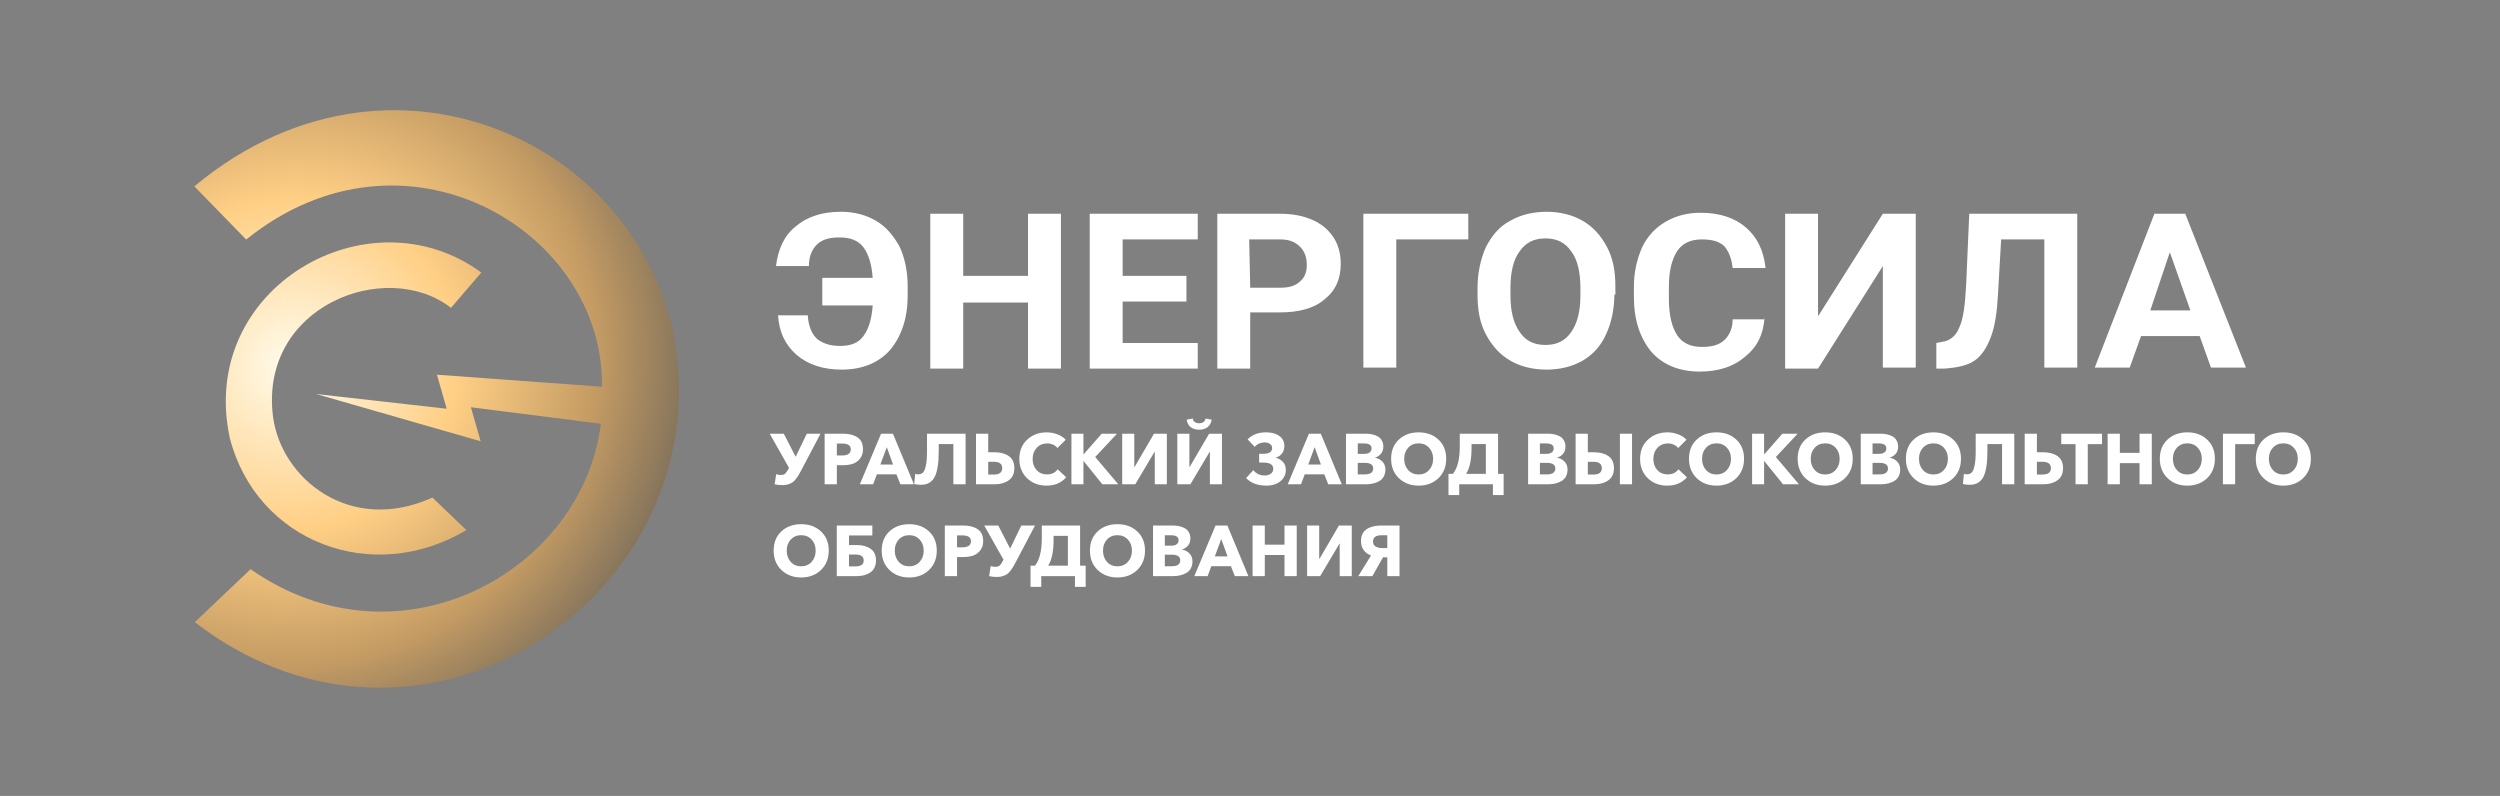 <?xml version="1.0" encoding="UTF-8"?> <svg xmlns="http://www.w3.org/2000/svg" width="245" height="78" viewBox="0 0 245 78" fill="none"><rect x="0" y="0" width="245" height="78" fill="#808080" stroke="none"/><path d="M24.555 55.782C39.209 66 57.147 55.908 58.884 41.53L46.149 39.91L47.104 43.244L30.986 38.614L43.774 40.055L42.819 36.721L58.989 37.897C59.242 22.627 39.654 10.955 24.126 23.474L19.045 18.263C39.396 1.273 66.496 15.597 66.545 38.172C66.548 61.101 39.616 76.82 19.09 60.971L24.555 55.782ZM47.167 26.71C36.124 18.6 19.313 28.237 22.528 42.956C25.159 53.09 36.458 57.453 45.707 51.951L42.378 48.762C34.298 52.414 27.575 46.906 26.76 40.873C25.351 29.962 37.866 25.243 44.199 30.167L47.167 26.71Z" fill="url(#paint0_radial_850_531)"></path><path d="M79.173 31.098C79.274 32.065 79.576 32.742 80.08 33.225C80.584 33.612 81.29 33.902 82.298 33.902C83.407 33.902 84.113 33.612 84.617 32.935C85.121 32.258 85.423 31.292 85.524 29.938H80.584V27.232H85.524C85.423 25.878 85.121 24.912 84.617 24.235C84.113 23.558 83.306 23.268 82.298 23.268C81.29 23.268 80.584 23.462 80.08 23.945C79.576 24.428 79.274 25.105 79.274 26.072H76.048C76.249 24.428 76.854 23.075 77.963 22.205C79.072 21.238 80.584 20.755 82.399 20.755C83.709 20.755 84.818 21.045 85.826 21.625C86.834 22.205 87.54 23.075 88.145 24.138C88.649 25.202 88.951 26.555 88.951 28.005V28.972C88.951 31.195 88.347 32.935 87.238 34.288C86.129 35.545 84.516 36.222 82.5 36.222C80.685 36.222 79.173 35.738 78.064 34.772C76.955 33.805 76.35 32.548 76.249 30.905H79.173V31.098ZM103.972 36.125H100.746V29.648H94.395V36.125H91.169V20.948H94.395V27.038H100.746V20.948H103.972V36.125ZM116.27 29.552H110.02V33.612H117.379V36.125H106.794V20.948H117.379V23.462H110.02V27.038H116.27V29.552ZM122.521 30.808V36.125H119.295V20.948H125.444C126.654 20.948 127.662 21.142 128.569 21.528C129.476 21.915 130.182 22.495 130.686 23.268C131.19 24.042 131.392 24.912 131.392 25.878C131.392 27.328 130.888 28.488 129.779 29.358C128.771 30.228 127.259 30.615 125.444 30.615H122.521V30.808ZM122.521 28.198H125.444C126.351 28.198 126.956 28.005 127.359 27.618C127.863 27.232 128.065 26.652 128.065 25.975C128.065 25.202 127.863 24.622 127.359 24.138C126.855 23.655 126.251 23.462 125.444 23.462H122.42L122.521 28.198ZM143.892 23.462H136.835V36.028H133.61V20.948H143.892V23.462ZM158.207 28.875C158.207 30.325 157.904 31.678 157.4 32.742C156.896 33.902 156.09 34.772 155.082 35.352C154.074 35.932 152.864 36.222 151.553 36.222C150.243 36.222 149.033 35.932 148.025 35.352C147.017 34.772 146.211 33.902 145.606 32.742C145.001 31.582 144.799 30.325 144.799 28.875V28.198C144.799 26.748 145.102 25.395 145.606 24.235C146.211 23.075 146.916 22.205 148.025 21.625C149.033 21.045 150.243 20.755 151.553 20.755C152.864 20.755 154.074 21.045 155.082 21.625C156.09 22.205 156.896 23.075 157.501 24.235C158.106 25.395 158.308 26.652 158.308 28.102V28.875H158.207ZM154.88 28.198C154.88 26.652 154.578 25.395 153.973 24.622C153.368 23.752 152.561 23.365 151.453 23.365C150.344 23.365 149.537 23.752 148.932 24.622C148.328 25.395 148.025 26.652 148.025 28.198V28.972C148.025 30.518 148.328 31.678 148.932 32.548C149.537 33.418 150.344 33.805 151.453 33.805C152.561 33.805 153.368 33.418 153.973 32.548C154.578 31.678 154.88 30.518 154.88 28.972V28.198ZM172.925 31.098C172.824 32.742 172.219 33.998 171.009 34.965C169.901 35.932 168.388 36.415 166.574 36.415C164.558 36.415 162.945 35.738 161.836 34.482C160.727 33.128 160.122 31.388 160.122 29.068V28.102C160.122 26.652 160.425 25.395 160.929 24.235C161.433 23.172 162.239 22.302 163.247 21.722C164.255 21.142 165.364 20.852 166.675 20.852C168.489 20.852 170.001 21.335 171.11 22.302C172.219 23.268 172.824 24.525 173.026 26.265H169.8C169.699 25.298 169.397 24.622 168.993 24.138C168.489 23.655 167.784 23.462 166.775 23.462C165.667 23.462 164.86 23.848 164.356 24.622C163.852 25.395 163.55 26.555 163.55 28.102V29.262C163.55 30.905 163.852 32.065 164.356 32.838C164.86 33.612 165.667 33.998 166.775 33.998C167.784 33.998 168.489 33.805 168.993 33.322C169.497 32.838 169.8 32.162 169.8 31.292H172.925V31.098ZM184.518 20.948H187.744V36.028H184.518V26.072L178.167 36.125H174.941V20.948H178.167V31.002L184.518 20.948ZM203.571 20.948V36.028H200.345V23.462H196.111L195.808 28.778C195.707 30.615 195.506 31.968 195.103 33.032C194.699 34.095 194.195 34.868 193.49 35.352C192.784 35.835 191.776 36.028 190.566 36.125H189.76V33.612L190.264 33.515C191.07 33.418 191.675 32.935 191.978 32.162C192.381 31.388 192.582 29.938 192.683 27.908L192.986 20.948H203.571ZM215.567 32.935H209.821L208.712 36.028H205.284L211.131 20.948H214.155L220.103 36.028H216.676L215.567 32.935ZM210.728 30.422H214.659L212.643 24.718L210.728 30.422Z" fill="white"></path><path d="M76.707 47.543C76.395 47.543 76.131 47.515 75.916 47.459L76.064 46.472C76.227 46.523 76.376 46.549 76.511 46.549C76.712 46.549 76.864 46.5 76.966 46.402C77.069 46.299 77.181 46.129 77.302 45.891L77.323 45.849L75.433 42.503H76.812L77.975 44.764L79.067 42.503H80.41L78.555 46.031C78.444 46.241 78.353 46.406 78.282 46.528C78.213 46.649 78.119 46.784 78.002 46.934C77.891 47.083 77.778 47.195 77.666 47.27C77.555 47.344 77.417 47.407 77.254 47.459C77.09 47.515 76.908 47.543 76.707 47.543ZM80.814 47.459V42.503H82.634C83.222 42.503 83.691 42.624 84.041 42.867C84.396 43.105 84.573 43.492 84.573 44.029C84.573 44.393 84.478 44.696 84.286 44.939C84.1 45.181 83.864 45.352 83.579 45.45C83.299 45.543 82.975 45.59 82.606 45.59H82.011V47.459H80.814ZM82.011 44.638H82.515C83.089 44.638 83.376 44.437 83.376 44.036C83.376 43.658 83.096 43.469 82.536 43.469H82.011V44.638ZM84.266 47.459L86.345 42.503H87.507L89.565 47.459H88.235L87.85 46.486H85.932L85.568 47.459H84.266ZM86.275 45.527H87.521L86.905 43.826L86.275 45.527ZM90.28 47.508C89.996 47.508 89.767 47.482 89.594 47.431L89.692 46.437C89.786 46.469 89.884 46.486 89.986 46.486C90.178 46.486 90.332 46.427 90.448 46.311C90.57 46.194 90.665 45.968 90.735 45.632C90.81 45.291 90.847 44.831 90.847 44.253V42.503H94.627V47.459H93.43V43.518H91.995V44.204C91.995 45.394 91.86 46.243 91.589 46.752C91.319 47.256 90.882 47.508 90.28 47.508ZM95.648 47.459V42.503H96.845V44.323H97.475C98.044 44.323 98.509 44.449 98.868 44.701C99.228 44.953 99.407 45.347 99.407 45.884C99.407 46.411 99.225 46.805 98.861 47.067C98.497 47.328 98.037 47.459 97.482 47.459H95.648ZM96.845 46.507H97.384C97.939 46.507 98.217 46.297 98.217 45.877C98.217 45.461 97.939 45.254 97.384 45.254H96.845V46.507ZM102.562 47.592C101.792 47.592 101.155 47.349 100.651 46.864C100.147 46.374 99.895 45.744 99.895 44.974C99.895 44.194 100.149 43.567 100.658 43.091C101.171 42.61 101.813 42.37 102.583 42.37C102.942 42.37 103.29 42.435 103.626 42.566C103.966 42.692 104.237 42.869 104.438 43.098L103.626 43.91C103.518 43.76 103.374 43.648 103.192 43.574C103.014 43.494 102.825 43.455 102.625 43.455C102.209 43.455 101.866 43.599 101.596 43.889C101.33 44.173 101.197 44.535 101.197 44.974C101.197 45.422 101.327 45.788 101.589 46.073C101.85 46.353 102.188 46.493 102.604 46.493C103.066 46.493 103.416 46.325 103.654 45.989L104.487 46.773C104.015 47.319 103.374 47.592 102.562 47.592ZM105 47.459V42.503H106.176V44.519H106.197L107.968 42.503H109.466L107.331 44.785L109.592 47.459H108.031L106.19 45.177H106.176V47.459H105ZM109.976 47.459V42.503H111.159V45.765H111.187L113.091 42.503H114.351V47.459H113.168V44.274H113.147L111.257 47.459H109.976ZM115.377 47.459V42.503H116.56V45.765H116.588L118.492 42.503H119.752V47.459H118.569V44.274H118.548L116.658 47.459H115.377ZM118.338 41.866C118.123 42.029 117.85 42.111 117.519 42.111C117.187 42.111 116.912 42.029 116.693 41.866C116.478 41.702 116.345 41.457 116.294 41.131L116.889 41.012C116.907 41.156 116.973 41.271 117.085 41.355C117.197 41.439 117.341 41.481 117.519 41.481C117.691 41.481 117.834 41.439 117.946 41.355C118.058 41.271 118.123 41.156 118.142 41.012L118.744 41.131C118.688 41.457 118.552 41.702 118.338 41.866ZM124.13 47.592C123.271 47.592 122.599 47.344 122.114 46.85L122.828 46.073C123.103 46.423 123.477 46.598 123.948 46.598C124.177 46.598 124.373 46.539 124.536 46.423C124.699 46.306 124.781 46.15 124.781 45.954C124.781 45.538 124.452 45.331 123.794 45.331H123.395V44.47H123.822C124.387 44.47 124.669 44.276 124.669 43.889C124.669 43.725 124.597 43.597 124.452 43.504C124.307 43.406 124.144 43.357 123.962 43.357C123.547 43.357 123.213 43.501 122.961 43.791L122.268 43.056C122.716 42.598 123.316 42.37 124.067 42.37C124.613 42.37 125.049 42.489 125.376 42.727C125.703 42.965 125.866 43.291 125.866 43.707C125.866 43.996 125.789 44.241 125.635 44.442C125.481 44.642 125.285 44.775 125.047 44.841V44.862C125.336 44.941 125.57 45.083 125.747 45.289C125.924 45.489 126.013 45.748 126.013 46.066C126.013 46.388 125.917 46.67 125.726 46.913C125.535 47.151 125.299 47.323 125.019 47.431C124.739 47.538 124.443 47.592 124.13 47.592ZM126.197 47.459L128.276 42.503H129.438L131.496 47.459H130.166L129.781 46.486H127.863L127.499 47.459H126.197ZM128.206 45.527H129.452L128.836 43.826L128.206 45.527ZM131.906 47.459V42.503H133.88C134.09 42.503 134.286 42.524 134.468 42.566C134.655 42.603 134.834 42.668 135.007 42.762C135.18 42.85 135.315 42.983 135.413 43.161C135.516 43.333 135.567 43.539 135.567 43.777C135.567 44.043 135.495 44.267 135.35 44.449C135.205 44.631 135.007 44.764 134.755 44.848V44.862C135.054 44.913 135.296 45.041 135.483 45.247C135.674 45.447 135.77 45.704 135.77 46.017C135.77 46.273 135.716 46.5 135.609 46.696C135.506 46.887 135.362 47.036 135.175 47.144C134.993 47.251 134.792 47.33 134.573 47.382C134.358 47.433 134.127 47.459 133.88 47.459H131.906ZM133.061 46.493H133.733C134.293 46.493 134.573 46.297 134.573 45.905C134.573 45.541 134.291 45.359 133.726 45.359H133.061V46.493ZM133.061 44.477H133.705C133.929 44.477 134.102 44.43 134.223 44.337C134.349 44.243 134.412 44.11 134.412 43.938C134.412 43.616 134.158 43.455 133.649 43.455H133.061V44.477ZM139.025 47.592C138.246 47.592 137.602 47.349 137.093 46.864C136.585 46.374 136.33 45.739 136.33 44.96C136.33 44.176 136.582 43.548 137.086 43.077C137.595 42.605 138.241 42.37 139.025 42.37C139.814 42.37 140.46 42.605 140.964 43.077C141.473 43.548 141.727 44.176 141.727 44.96C141.727 45.739 141.473 46.374 140.964 46.864C140.456 47.349 139.809 47.592 139.025 47.592ZM138.003 46.066C138.269 46.355 138.61 46.5 139.025 46.5C139.441 46.5 139.781 46.355 140.047 46.066C140.313 45.776 140.446 45.408 140.446 44.96C140.446 44.521 140.313 44.159 140.047 43.875C139.781 43.59 139.441 43.448 139.025 43.448C138.61 43.448 138.269 43.59 138.003 43.875C137.742 44.159 137.611 44.521 137.611 44.96C137.611 45.408 137.742 45.776 138.003 46.066ZM141.952 48.516V46.437H142.386C142.834 45.881 143.058 44.99 143.058 43.763V42.503H146.81V46.437H147.356V48.516H146.306V47.459H143.002V48.516H141.952ZM143.681 46.437H145.613V43.518H144.213V43.917C144.213 45.041 144.035 45.881 143.681 46.437ZM149.755 47.459V42.503H151.729C151.939 42.503 152.135 42.524 152.317 42.566C152.503 42.603 152.683 42.668 152.856 42.762C153.028 42.85 153.164 42.983 153.262 43.161C153.364 43.333 153.416 43.539 153.416 43.777C153.416 44.043 153.343 44.267 153.199 44.449C153.054 44.631 152.856 44.764 152.604 44.848V44.862C152.902 44.913 153.145 45.041 153.332 45.247C153.523 45.447 153.619 45.704 153.619 46.017C153.619 46.273 153.565 46.5 153.458 46.696C153.355 46.887 153.21 47.036 153.024 47.144C152.842 47.251 152.641 47.33 152.422 47.382C152.207 47.433 151.976 47.459 151.729 47.459H149.755ZM150.91 46.493H151.582C152.142 46.493 152.422 46.297 152.422 45.905C152.422 45.541 152.139 45.359 151.575 45.359H150.91V46.493ZM150.91 44.477H151.554C151.778 44.477 151.95 44.43 152.072 44.337C152.198 44.243 152.261 44.11 152.261 43.938C152.261 43.616 152.006 43.455 151.498 43.455H150.91V44.477ZM154.41 47.459V42.503H155.607V44.323H156.237C156.806 44.323 157.271 44.449 157.63 44.701C157.989 44.953 158.169 45.347 158.169 45.884C158.169 46.411 157.987 46.805 157.623 47.067C157.259 47.328 156.799 47.459 156.244 47.459H154.41ZM155.607 46.507H156.146C156.701 46.507 156.979 46.297 156.979 45.877C156.979 45.461 156.701 45.254 156.146 45.254H155.607V46.507ZM158.75 47.459V42.503H159.94V47.459H158.75ZM163.395 47.592C162.625 47.592 161.988 47.349 161.484 46.864C160.98 46.374 160.728 45.744 160.728 44.974C160.728 44.194 160.982 43.567 161.491 43.091C162.004 42.61 162.646 42.37 163.416 42.37C163.775 42.37 164.123 42.435 164.459 42.566C164.799 42.692 165.07 42.869 165.271 43.098L164.459 43.91C164.351 43.76 164.207 43.648 164.025 43.574C163.847 43.494 163.658 43.455 163.458 43.455C163.042 43.455 162.699 43.599 162.429 43.889C162.163 44.173 162.03 44.535 162.03 44.974C162.03 45.422 162.16 45.788 162.422 46.073C162.683 46.353 163.021 46.493 163.437 46.493C163.899 46.493 164.249 46.325 164.487 45.989L165.32 46.773C164.848 47.319 164.207 47.592 163.395 47.592ZM168.215 47.592C167.435 47.592 166.791 47.349 166.283 46.864C165.774 46.374 165.52 45.739 165.52 44.96C165.52 44.176 165.772 43.548 166.276 43.077C166.784 42.605 167.431 42.37 168.215 42.37C169.003 42.37 169.65 42.605 170.154 43.077C170.662 43.548 170.917 44.176 170.917 44.96C170.917 45.739 170.662 46.374 170.154 46.864C169.645 47.349 168.999 47.592 168.215 47.592ZM167.193 46.066C167.459 46.355 167.799 46.5 168.215 46.5C168.63 46.5 168.971 46.355 169.237 46.066C169.503 45.776 169.636 45.408 169.636 44.96C169.636 44.521 169.503 44.159 169.237 43.875C168.971 43.59 168.63 43.448 168.215 43.448C167.799 43.448 167.459 43.59 167.193 43.875C166.931 44.159 166.801 44.521 166.801 44.96C166.801 45.408 166.931 45.776 167.193 46.066ZM171.705 47.459V42.503H172.881V44.519H172.902L174.673 42.503H176.171L174.036 44.785L176.297 47.459H174.736L172.895 45.177H172.881V47.459H171.705ZM178.865 47.592C178.086 47.592 177.442 47.349 176.933 46.864C176.424 46.374 176.17 45.739 176.17 44.96C176.17 44.176 176.422 43.548 176.926 43.077C177.435 42.605 178.081 42.37 178.865 42.37C179.654 42.37 180.3 42.605 180.804 43.077C181.313 43.548 181.567 44.176 181.567 44.96C181.567 45.739 181.313 46.374 180.804 46.864C180.295 47.349 179.649 47.592 178.865 47.592ZM177.843 46.066C178.109 46.355 178.45 46.5 178.865 46.5C179.28 46.5 179.621 46.355 179.887 46.066C180.153 45.776 180.286 45.408 180.286 44.96C180.286 44.521 180.153 44.159 179.887 43.875C179.621 43.59 179.28 43.448 178.865 43.448C178.45 43.448 178.109 43.59 177.843 43.875C177.582 44.159 177.451 44.521 177.451 44.96C177.451 45.408 177.582 45.776 177.843 46.066ZM182.355 47.459V42.503H184.329C184.539 42.503 184.735 42.524 184.917 42.566C185.104 42.603 185.284 42.668 185.456 42.762C185.629 42.85 185.764 42.983 185.862 43.161C185.965 43.333 186.016 43.539 186.016 43.777C186.016 44.043 185.944 44.267 185.799 44.449C185.655 44.631 185.456 44.764 185.204 44.848V44.862C185.503 44.913 185.746 45.041 185.932 45.247C186.124 45.447 186.219 45.704 186.219 46.017C186.219 46.273 186.166 46.5 186.058 46.696C185.956 46.887 185.811 47.036 185.624 47.144C185.442 47.251 185.242 47.33 185.022 47.382C184.808 47.433 184.577 47.459 184.329 47.459H182.355ZM183.51 46.493H184.182C184.742 46.493 185.022 46.297 185.022 45.905C185.022 45.541 184.74 45.359 184.175 45.359H183.51V46.493ZM183.51 44.477H184.154C184.378 44.477 184.551 44.43 184.672 44.337C184.798 44.243 184.861 44.11 184.861 43.938C184.861 43.616 184.607 43.455 184.098 43.455H183.51V44.477ZM189.474 47.592C188.695 47.592 188.051 47.349 187.542 46.864C187.034 46.374 186.779 45.739 186.779 44.96C186.779 44.176 187.031 43.548 187.535 43.077C188.044 42.605 188.69 42.37 189.474 42.37C190.263 42.37 190.909 42.605 191.413 43.077C191.922 43.548 192.176 44.176 192.176 44.96C192.176 45.739 191.922 46.374 191.413 46.864C190.905 47.349 190.258 47.592 189.474 47.592ZM188.452 46.066C188.718 46.355 189.059 46.5 189.474 46.5C189.89 46.5 190.23 46.355 190.496 46.066C190.762 45.776 190.895 45.408 190.895 44.96C190.895 44.521 190.762 44.159 190.496 43.875C190.23 43.59 189.89 43.448 189.474 43.448C189.059 43.448 188.718 43.59 188.452 43.875C188.191 44.159 188.06 44.521 188.06 44.96C188.06 45.408 188.191 45.776 188.452 46.066ZM193.052 47.508C192.767 47.508 192.539 47.482 192.366 47.431L192.464 46.437C192.557 46.469 192.655 46.486 192.758 46.486C192.949 46.486 193.103 46.427 193.22 46.311C193.341 46.194 193.437 45.968 193.507 45.632C193.582 45.291 193.619 44.831 193.619 44.253V42.503H197.399V47.459H196.202V43.518H194.767V44.204C194.767 45.394 194.632 46.243 194.361 46.752C194.09 47.256 193.654 47.508 193.052 47.508ZM198.42 47.459V42.503H199.617V44.323H200.247C200.816 44.323 201.28 44.449 201.64 44.701C201.999 44.953 202.179 45.347 202.179 45.884C202.179 46.411 201.997 46.805 201.633 47.067C201.269 47.328 200.809 47.459 200.254 47.459H198.42ZM199.617 46.507H200.156C200.711 46.507 200.989 46.297 200.989 45.877C200.989 45.461 200.711 45.254 200.156 45.254H199.617V46.507ZM203.404 47.459V43.525H202.004V42.503H206.001V43.525H204.601V47.459H203.404ZM206.548 47.459V42.503H207.745V44.379H209.677V42.503H210.874V47.459H209.677V45.387H207.745V47.459H206.548ZM214.357 47.592C213.578 47.592 212.934 47.349 212.425 46.864C211.917 46.374 211.662 45.739 211.662 44.96C211.662 44.176 211.914 43.548 212.418 43.077C212.927 42.605 213.573 42.37 214.357 42.37C215.146 42.37 215.792 42.605 216.296 43.077C216.805 43.548 217.059 44.176 217.059 44.96C217.059 45.739 216.805 46.374 216.296 46.864C215.788 47.349 215.141 47.592 214.357 47.592ZM213.335 46.066C213.601 46.355 213.942 46.5 214.357 46.5C214.773 46.5 215.113 46.355 215.379 46.066C215.645 45.776 215.778 45.408 215.778 44.96C215.778 44.521 215.645 44.159 215.379 43.875C215.113 43.59 214.773 43.448 214.357 43.448C213.942 43.448 213.601 43.59 213.335 43.875C213.074 44.159 212.943 44.521 212.943 44.96C212.943 45.408 213.074 45.776 213.335 46.066ZM217.847 47.459V42.503H220.962V43.525H219.044V47.459H217.847ZM223.764 47.592C222.984 47.592 222.34 47.349 221.832 46.864C221.323 46.374 221.069 45.739 221.069 44.96C221.069 44.176 221.321 43.548 221.825 43.077C222.333 42.605 222.98 42.37 223.764 42.37C224.552 42.37 225.199 42.605 225.703 43.077C226.211 43.548 226.466 44.176 226.466 44.96C226.466 45.739 226.211 46.374 225.703 46.864C225.194 47.349 224.548 47.592 223.764 47.592ZM222.742 46.066C223.008 46.355 223.348 46.5 223.764 46.5C224.179 46.5 224.52 46.355 224.786 46.066C225.052 45.776 225.185 45.408 225.185 44.96C225.185 44.521 225.052 44.159 224.786 43.875C224.52 43.59 224.179 43.448 223.764 43.448C223.348 43.448 223.008 43.59 222.742 43.875C222.48 44.159 222.35 44.521 222.35 44.96C222.35 45.408 222.48 45.776 222.742 46.066ZM78.513 56.592C77.734 56.592 77.09 56.349 76.582 55.864C76.073 55.374 75.819 54.739 75.819 53.96C75.819 53.176 76.07 52.548 76.575 52.077C77.083 51.605 77.73 51.37 78.513 51.37C79.302 51.37 79.948 51.605 80.453 52.077C80.961 52.548 81.216 53.176 81.216 53.96C81.216 54.739 80.961 55.374 80.453 55.864C79.944 56.349 79.297 56.592 78.513 56.592ZM77.492 55.066C77.757 55.355 78.098 55.5 78.513 55.5C78.929 55.5 79.269 55.355 79.535 55.066C79.802 54.776 79.934 54.408 79.934 53.96C79.934 53.521 79.802 53.159 79.535 52.875C79.269 52.59 78.929 52.448 78.513 52.448C78.098 52.448 77.757 52.59 77.492 52.875C77.23 53.159 77.1 53.521 77.1 53.96C77.1 54.408 77.23 54.776 77.492 55.066ZM82.004 56.459V51.503H85.49V52.476H83.201V53.414H83.971C84.526 53.414 84.976 53.537 85.322 53.785C85.672 54.027 85.847 54.41 85.847 54.933C85.847 55.441 85.669 55.824 85.315 56.081C84.965 56.333 84.519 56.459 83.978 56.459H82.004ZM83.201 55.507H83.845C84.377 55.507 84.643 55.313 84.643 54.926C84.643 54.538 84.377 54.345 83.845 54.345H83.201V55.507ZM89.102 56.592C88.323 56.592 87.679 56.349 87.17 55.864C86.662 55.374 86.407 54.739 86.407 53.96C86.407 53.176 86.659 52.548 87.163 52.077C87.672 51.605 88.318 51.37 89.102 51.37C89.891 51.37 90.537 51.605 91.041 52.077C91.55 52.548 91.804 53.176 91.804 53.96C91.804 54.739 91.55 55.374 91.041 55.864C90.533 56.349 89.886 56.592 89.102 56.592ZM88.08 55.066C88.346 55.355 88.687 55.5 89.102 55.5C89.518 55.5 89.858 55.355 90.124 55.066C90.39 54.776 90.523 54.408 90.523 53.96C90.523 53.521 90.39 53.159 90.124 52.875C89.858 52.59 89.518 52.448 89.102 52.448C88.687 52.448 88.346 52.59 88.08 52.875C87.819 53.159 87.688 53.521 87.688 53.96C87.688 54.408 87.819 54.776 88.08 55.066ZM92.593 56.459V51.503H94.412C95.001 51.503 95.469 51.624 95.82 51.867C96.174 52.105 96.352 52.492 96.352 53.029C96.352 53.393 96.256 53.696 96.064 53.939C95.878 54.181 95.642 54.352 95.358 54.45C95.078 54.543 94.753 54.59 94.385 54.59H93.79V56.459H92.593ZM93.79 53.638H94.293C94.868 53.638 95.154 53.437 95.154 53.036C95.154 52.658 94.874 52.469 94.314 52.469H93.79V53.638ZM97.728 56.543C97.415 56.543 97.152 56.515 96.937 56.459L97.084 55.472C97.247 55.523 97.397 55.549 97.532 55.549C97.733 55.549 97.884 55.5 97.987 55.402C98.09 55.299 98.202 55.129 98.323 54.891L98.344 54.849L96.454 51.503H97.833L98.995 53.764L100.087 51.503H101.431L99.576 55.031C99.464 55.241 99.373 55.406 99.303 55.528C99.233 55.649 99.14 55.784 99.023 55.934C98.911 56.083 98.799 56.195 98.687 56.27C98.575 56.344 98.437 56.407 98.274 56.459C98.111 56.515 97.929 56.543 97.728 56.543ZM100.991 57.516V55.437H101.425C101.873 54.881 102.097 53.99 102.097 52.763V51.503H105.849V55.437H106.395V57.516H105.345V56.459H102.041V57.516H100.991ZM102.72 55.437H104.652V52.518H103.252V52.917C103.252 54.041 103.074 54.881 102.72 55.437ZM109.508 56.592C108.728 56.592 108.084 56.349 107.576 55.864C107.067 55.374 106.813 54.739 106.813 53.96C106.813 53.176 107.065 52.548 107.569 52.077C108.077 51.605 108.724 51.37 109.508 51.37C110.296 51.37 110.943 51.605 111.447 52.077C111.955 52.548 112.21 53.176 112.21 53.96C112.21 54.739 111.955 55.374 111.447 55.864C110.938 56.349 110.292 56.592 109.508 56.592ZM108.486 55.066C108.752 55.355 109.092 55.5 109.508 55.5C109.923 55.5 110.264 55.355 110.53 55.066C110.796 54.776 110.929 54.408 110.929 53.96C110.929 53.521 110.796 53.159 110.53 52.875C110.264 52.59 109.923 52.448 109.508 52.448C109.092 52.448 108.752 52.59 108.486 52.875C108.224 53.159 108.094 53.521 108.094 53.96C108.094 54.408 108.224 54.776 108.486 55.066ZM112.998 56.459V51.503H114.972C115.182 51.503 115.378 51.524 115.56 51.566C115.746 51.603 115.926 51.668 116.099 51.762C116.271 51.85 116.407 51.983 116.505 52.161C116.607 52.333 116.659 52.539 116.659 52.777C116.659 53.043 116.586 53.267 116.442 53.449C116.297 53.631 116.099 53.764 115.847 53.848V53.862C116.145 53.913 116.388 54.041 116.575 54.247C116.766 54.447 116.862 54.704 116.862 55.017C116.862 55.273 116.808 55.5 116.701 55.696C116.598 55.887 116.453 56.036 116.267 56.144C116.085 56.251 115.884 56.33 115.665 56.382C115.45 56.433 115.219 56.459 114.972 56.459H112.998ZM114.153 55.493H114.825C115.385 55.493 115.665 55.297 115.665 54.905C115.665 54.541 115.382 54.359 114.818 54.359H114.153V55.493ZM114.153 53.477H114.797C115.021 53.477 115.193 53.43 115.315 53.337C115.441 53.243 115.504 53.11 115.504 52.938C115.504 52.616 115.249 52.455 114.741 52.455H114.153V53.477ZM117.044 56.459L119.123 51.503H120.285L122.343 56.459H121.013L120.628 55.486H118.71L118.346 56.459H117.044ZM119.053 54.527H120.299L119.683 52.826L119.053 54.527ZM122.753 56.459V51.503H123.95V53.379H125.882V51.503H127.079V56.459H125.882V54.387H123.95V56.459H122.753ZM128.098 56.459V51.503H129.281V54.765H129.309L131.213 51.503H132.473V56.459H131.29V53.274H131.269L129.379 56.459H128.098ZM133.114 56.459L134.36 54.436C134.052 54.328 133.811 54.153 133.639 53.911C133.466 53.668 133.38 53.374 133.38 53.029C133.38 52.497 133.559 52.109 133.919 51.867C134.283 51.624 134.754 51.503 135.333 51.503H137.153V56.459H135.956V54.618H135.536L134.493 56.459H133.114ZM135.438 53.708H135.956V52.455H135.396C134.836 52.455 134.556 52.66 134.556 53.071C134.556 53.29 134.637 53.451 134.801 53.554C134.964 53.656 135.176 53.708 135.438 53.708Z" fill="white"></path><defs><radialGradient id="paint0_radial_850_531" cx="0" cy="0" r="1" gradientUnits="userSpaceOnUse" gradientTransform="translate(28.458 35.737) rotate(-29.364) scale(48.973 47.49)"><stop offset="0.019" stop-color="#FFF9E6"></stop><stop offset="0.338" stop-color="#FFCF85"></stop><stop offset="0.617" stop-color="#C49B63"></stop><stop offset="0.888" stop-color="#666158"></stop><stop offset="0.925" stop-color="#606060"></stop><stop offset="0.957" stop-color="#544930"></stop></radialGradient></defs></svg> 